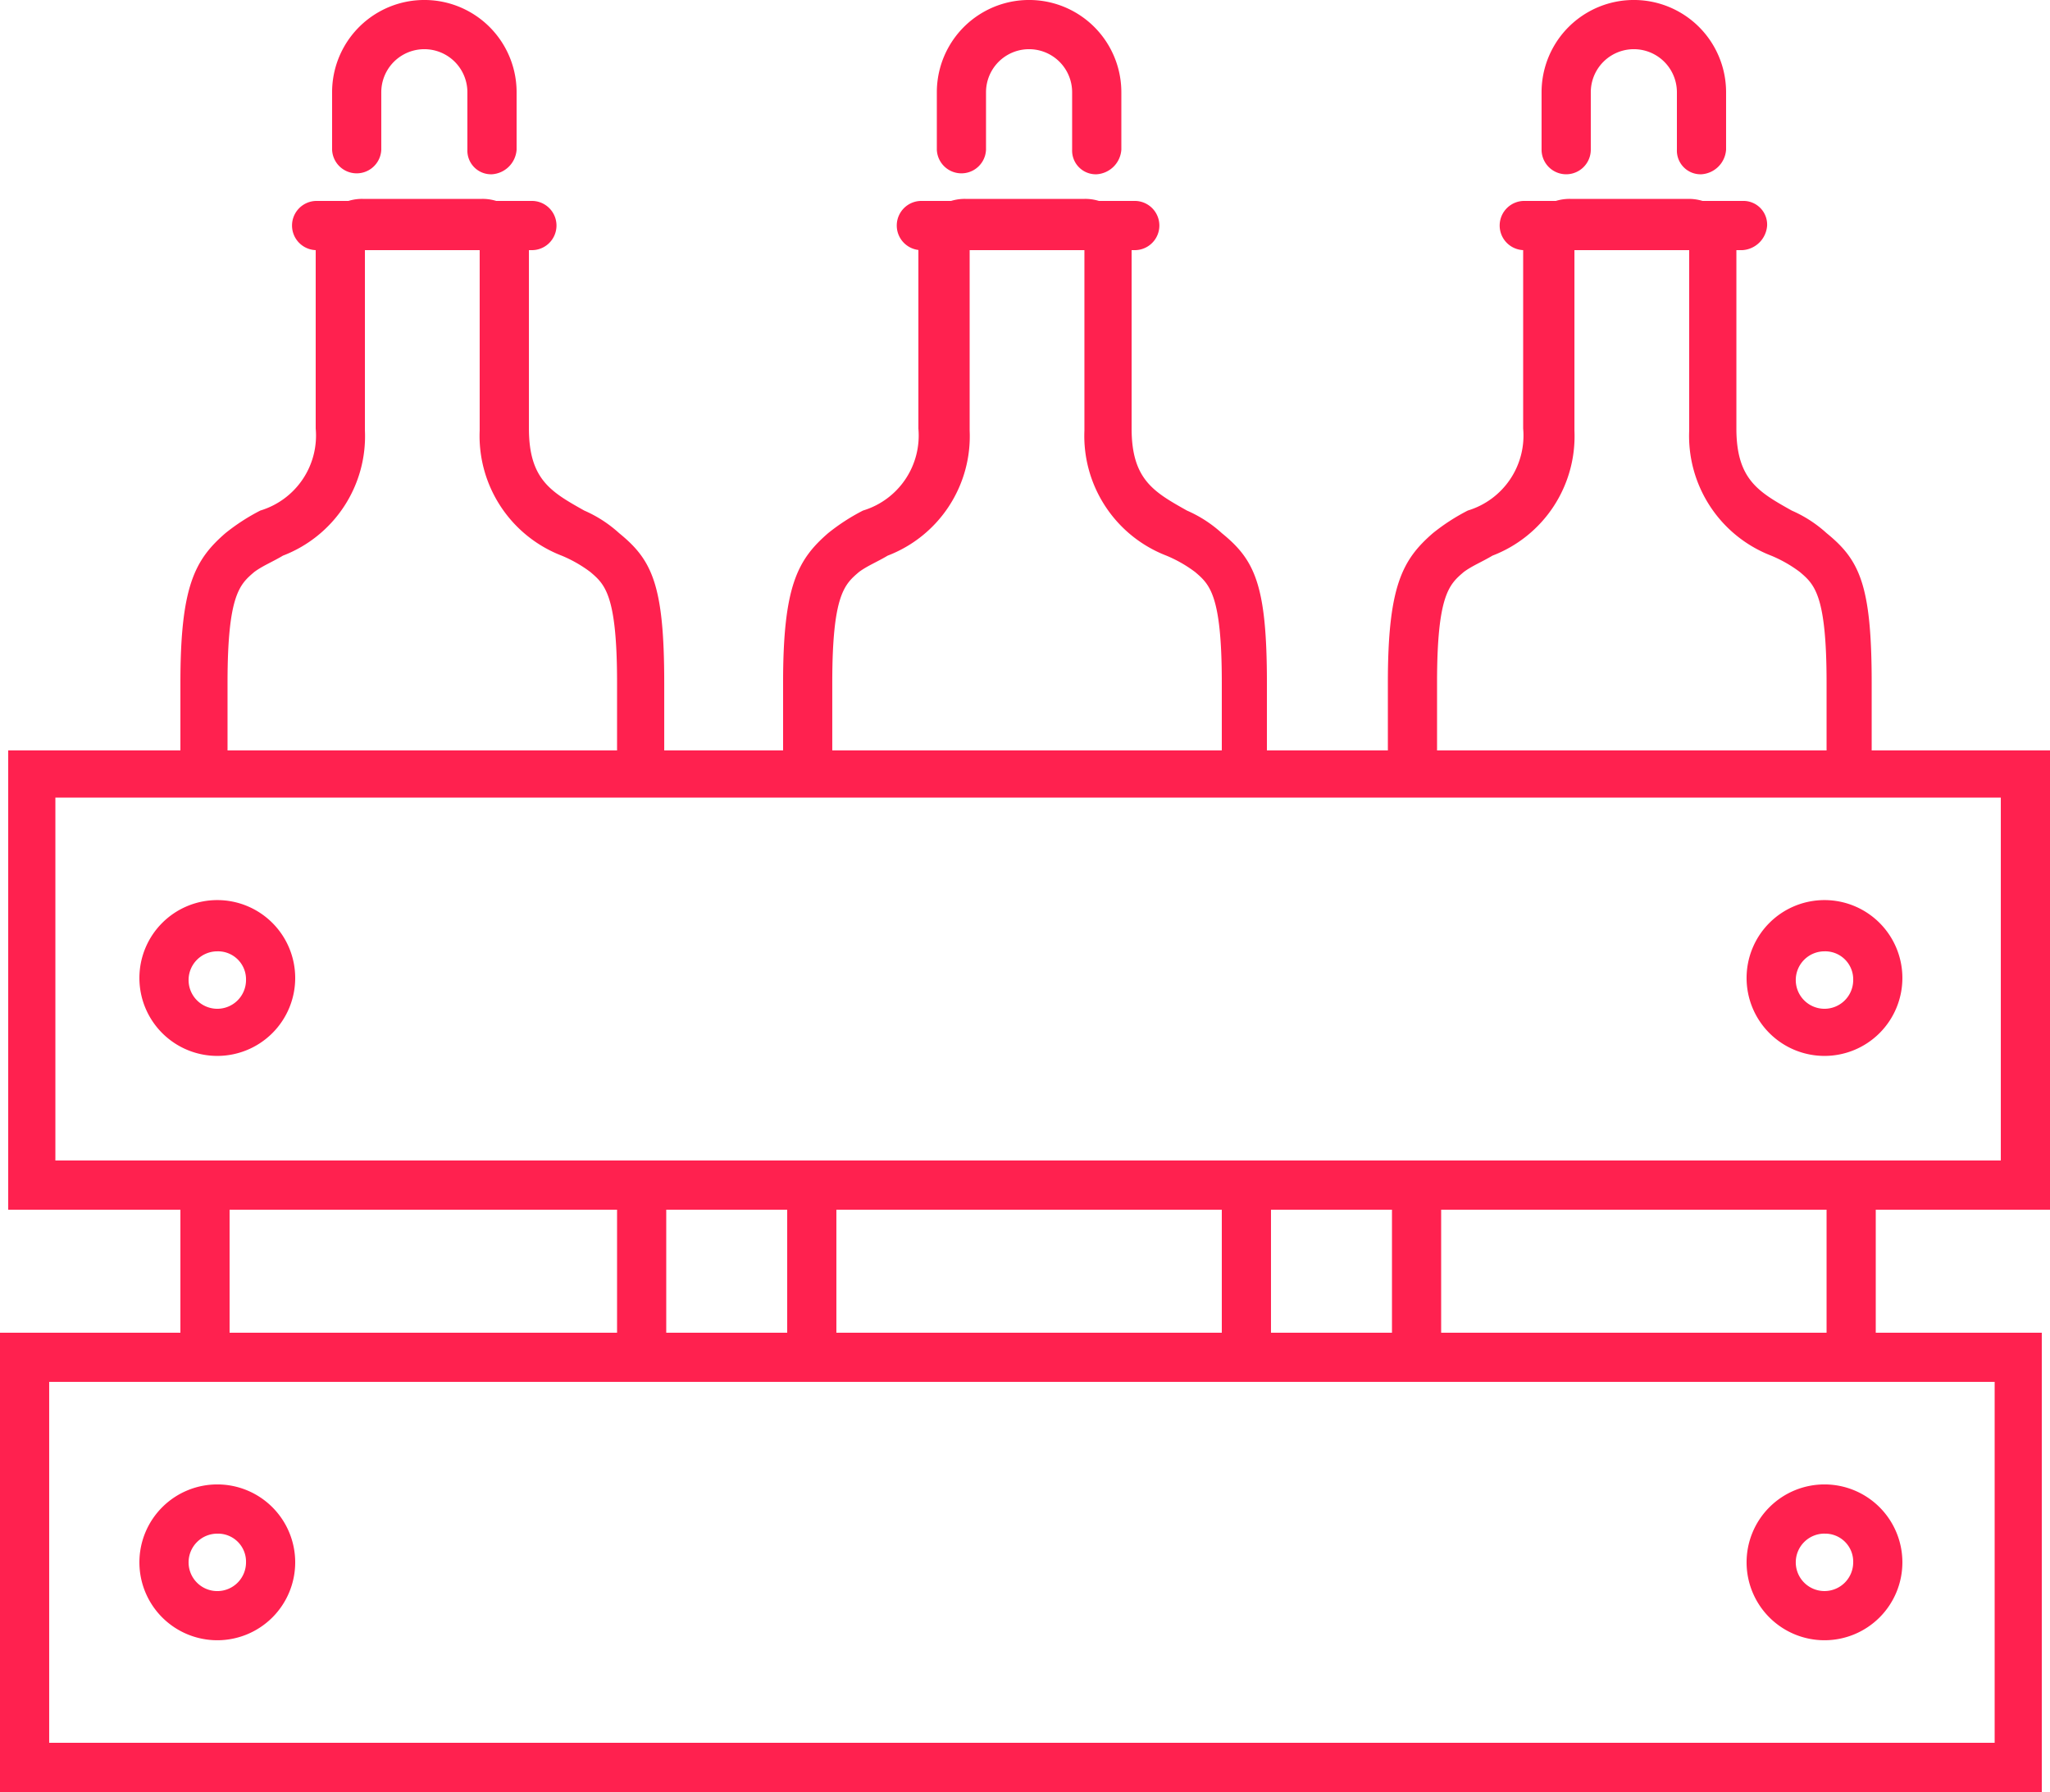 <svg viewBox="0 0 57.896 50.601" height="50.601" width="57.896" xmlns="http://www.w3.org/2000/svg"><defs><style>.a{fill:#ff214f;}</style></defs><g transform="translate(0 -6.3)"><g transform="translate(0 6.3)"><g transform="translate(0.232 21.19)"><path transform="translate(-0.4 -42.9)" d="M58.064,55.869H.4V42.9H58.064ZM1.732,54.479H56.675V44.232H1.732Z" class="a"></path></g><g transform="translate(0 37.632)"><path transform="translate(0 -71.3)" d="M57.664,84.269H0V71.3H57.664ZM1.389,82.879H56.333V72.689H1.389Z" class="a"></path></g><g transform="translate(3.937 25.416)"><path transform="translate(-6.8 -50.2)" d="M9,54.6a2.2,2.2,0,1,1,2.2-2.2A2.2,2.2,0,0,1,9,54.6Zm0-2.953a.811.811,0,1,0,.811.811A.791.791,0,0,0,9,51.647Z" class="a"></path></g><g transform="translate(3.937 41.916)"><path transform="translate(-6.8 -78.7)" d="M9,83.1a2.2,2.2,0,1,1,2.2-2.2A2.2,2.2,0,0,1,9,83.1ZM9,80.09a.811.811,0,1,0,.811.811A.791.791,0,0,0,9,80.09Z" class="a"></path></g><g transform="translate(49.327 25.416)"><path transform="translate(-85.2 -50.2)" d="M87.4,54.6a2.2,2.2,0,1,1,2.2-2.2A2.2,2.2,0,0,1,87.4,54.6Zm0-2.953a.811.811,0,1,0,.811.811A.791.791,0,0,0,87.4,51.647Z" class="a"></path></g><g transform="translate(49.327 41.916)"><path transform="translate(-85.2 -78.7)" d="M87.4,83.1a2.2,2.2,0,1,1,2.2-2.2A2.2,2.2,0,0,1,87.4,83.1Zm0-3.011a.811.811,0,1,0,.811.811A.791.791,0,0,0,87.4,80.09Z" class="a"></path></g><g transform="translate(5.095)"><g transform="translate(0 5.616)"><path transform="translate(-8.8 -16)" d="M22.521,32.269H21.132V29.663c0-2.49-.347-2.779-.753-3.126a3.691,3.691,0,0,0-.811-.463,3.624,3.624,0,0,1-2.316-3.532V17.447H14.011v5.095a3.61,3.61,0,0,1-2.316,3.532c-.289.174-.579.289-.811.463-.405.347-.753.637-.753,3.126v2.605H8.8V29.663c0-2.721.405-3.474,1.274-4.226a5.736,5.736,0,0,1,.984-.637,2.211,2.211,0,0,0,1.563-2.316V17.332A1.31,1.31,0,0,1,13.953,16h3.358a1.31,1.31,0,0,1,1.332,1.332v5.153c0,1.447.637,1.795,1.563,2.316a3.584,3.584,0,0,1,.984.637c.926.753,1.274,1.447,1.274,4.226v2.605Z" class="a"></path></g><g transform="translate(0 33.464)"><rect height="4.863" width="1.389" class="a"></rect></g><g transform="translate(12.332 33.464)"><rect height="4.863" width="1.389" class="a"></rect></g><g transform="translate(3.126 5.674)"><path transform="translate(-14.2 -16.1)" d="M20.974,17.489H14.895a.695.695,0,0,1,0-1.389h6.079a.695.695,0,1,1,0,1.389Z" class="a"></path></g><g transform="translate(4.284)"><path transform="translate(-16.2 -6.3)" d="M20.716,11.221a.669.669,0,0,1-.695-.695V8.905a1.216,1.216,0,0,0-2.432,0v1.621a.695.695,0,0,1-1.389,0V8.905a2.605,2.605,0,1,1,5.211,0v1.621A.747.747,0,0,1,20.716,11.221Z" class="a"></path></g><g transform="translate(34.101)"><g transform="translate(0 5.616)"><path transform="translate(-67.7 -16)" d="M81.479,32.269H80.09V29.663c0-2.49-.347-2.779-.753-3.126a3.692,3.692,0,0,0-.811-.463,3.624,3.624,0,0,1-2.316-3.532V17.447H72.969v5.095a3.61,3.61,0,0,1-2.316,3.532c-.289.174-.579.289-.811.463-.405.347-.753.637-.753,3.126v2.605H67.7V29.663c0-2.721.405-3.474,1.274-4.226a5.737,5.737,0,0,1,.984-.637,2.211,2.211,0,0,0,1.563-2.316V17.332A1.31,1.31,0,0,1,72.853,16h3.358a1.347,1.347,0,0,1,1.332,1.332v5.153c0,1.447.637,1.795,1.563,2.316a3.584,3.584,0,0,1,.984.637c.926.753,1.274,1.447,1.274,4.226v2.605Z" class="a"></path></g><g transform="translate(0.116 33.464)"><rect height="4.863" width="1.389" class="a"></rect></g><g transform="translate(12.39 33.464)"><rect height="4.863" width="1.389" class="a"></rect></g><g transform="translate(3.184 5.674)"><path transform="translate(-73.2 -16.1)" d="M80.032,17.489H73.895a.695.695,0,1,1,0-1.389h6.137a.669.669,0,0,1,.695.695A.745.745,0,0,1,80.032,17.489Z" class="a"></path></g><g transform="translate(4.342)"><path transform="translate(-75.2 -6.3)" d="M79.716,11.221a.669.669,0,0,1-.695-.695V8.905a1.216,1.216,0,1,0-2.432,0v1.621a.695.695,0,0,1-1.39,0V8.905a2.605,2.605,0,0,1,5.211,0v1.621A.747.747,0,0,1,79.716,11.221Z" class="a"></path></g></g><g transform="translate(17.021)"><g transform="translate(0 5.616)"><path transform="translate(-38.2 -16)" d="M51.979,32.269H50.59V29.663c0-2.49-.347-2.779-.753-3.126a3.692,3.692,0,0,0-.811-.463,3.624,3.624,0,0,1-2.316-3.532V17.447H43.469v5.095a3.61,3.61,0,0,1-2.316,3.532c-.289.174-.579.289-.811.463-.405.347-.753.637-.753,3.126v2.605H38.2V29.663c0-2.721.405-3.474,1.274-4.226a5.736,5.736,0,0,1,.984-.637,2.211,2.211,0,0,0,1.563-2.316V17.332A1.31,1.31,0,0,1,43.353,16h3.358a1.31,1.31,0,0,1,1.332,1.332v5.153c0,1.447.637,1.795,1.563,2.316a3.584,3.584,0,0,1,.984.637c.926.753,1.274,1.447,1.274,4.226v2.605Z" class="a"></path></g><g transform="translate(0.116 33.464)"><rect height="4.863" width="1.389" class="a"></rect></g><g transform="translate(12.39 33.464)"><rect height="4.863" width="1.389" class="a"></rect></g><g transform="translate(3.184 5.674)"><path transform="translate(-43.7 -16.1)" d="M50.474,17.489H44.395a.695.695,0,0,1,0-1.389h6.079a.695.695,0,0,1,0,1.389Z" class="a"></path></g><g transform="translate(4.342)"><path transform="translate(-45.7 -6.3)" d="M50.216,11.221a.669.669,0,0,1-.695-.695V8.905a1.216,1.216,0,0,0-2.432,0v1.621a.695.695,0,0,1-1.389,0V8.905a2.605,2.605,0,0,1,5.211,0v1.621A.747.747,0,0,1,50.216,11.221Z" class="a"></path></g></g></g></g></g></svg>